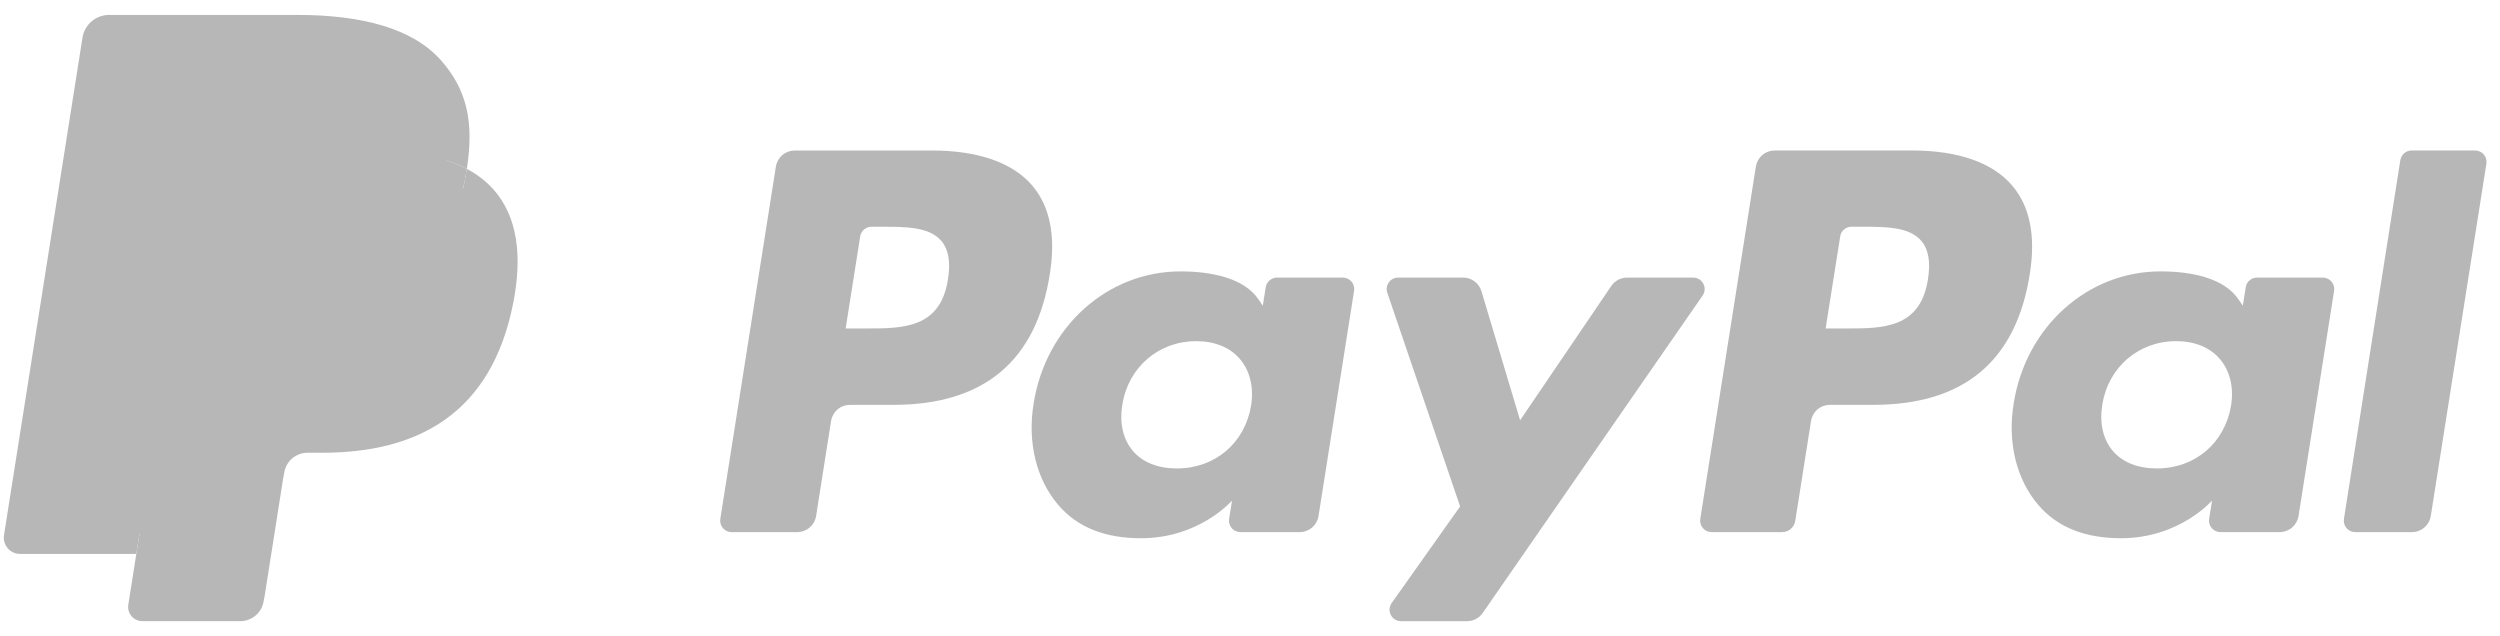 <svg width="169" height="43" viewBox="0 0 169 43" fill="none" xmlns="http://www.w3.org/2000/svg">
<g clip-path="url(#clip0_147_786)">
<path d="M63.012 10.174H53.725C53.417 10.174 53.12 10.283 52.886 10.483C52.652 10.683 52.497 10.959 52.449 11.263L48.693 35.079C48.676 35.189 48.683 35.302 48.713 35.41C48.744 35.517 48.797 35.617 48.87 35.702C48.943 35.787 49.033 35.855 49.135 35.902C49.237 35.948 49.347 35.972 49.459 35.972H53.893C54.201 35.972 54.498 35.862 54.732 35.663C54.966 35.463 55.121 35.186 55.168 34.882L56.181 28.458C56.229 28.154 56.383 27.878 56.617 27.678C56.85 27.478 57.148 27.368 57.455 27.368H60.395C66.513 27.368 70.044 24.407 70.966 18.541C71.382 15.974 70.984 13.957 69.782 12.545C68.462 10.994 66.121 10.174 63.012 10.174ZM64.084 18.872C63.576 22.204 61.029 22.204 58.567 22.204H57.166L58.149 15.981C58.178 15.799 58.271 15.633 58.411 15.513C58.551 15.393 58.729 15.328 58.914 15.328H59.556C61.233 15.328 62.815 15.328 63.633 16.284C64.12 16.854 64.27 17.701 64.084 18.872ZM90.774 18.765H86.327C86.142 18.765 85.964 18.831 85.824 18.95C85.684 19.07 85.591 19.236 85.562 19.418L85.365 20.662L85.054 20.211C84.091 18.814 81.944 18.346 79.801 18.346C74.887 18.346 70.689 22.069 69.871 27.29C69.446 29.895 70.051 32.386 71.528 34.123C72.883 35.72 74.823 36.385 77.13 36.385C81.09 36.385 83.286 33.839 83.286 33.839L83.088 35.075C83.07 35.185 83.076 35.298 83.107 35.406C83.137 35.514 83.19 35.613 83.263 35.699C83.335 35.784 83.425 35.852 83.527 35.899C83.629 35.946 83.739 35.971 83.851 35.971H87.857C88.165 35.971 88.462 35.861 88.696 35.661C88.93 35.461 89.085 35.184 89.132 34.88L91.536 19.658C91.554 19.548 91.547 19.435 91.517 19.328C91.487 19.22 91.434 19.12 91.361 19.036C91.289 18.951 91.199 18.882 91.097 18.836C90.996 18.789 90.886 18.765 90.774 18.765ZM84.575 27.421C84.146 29.962 82.129 31.667 79.557 31.667C78.265 31.667 77.233 31.253 76.571 30.468C75.913 29.689 75.663 28.579 75.873 27.343C76.273 24.824 78.324 23.063 80.856 23.063C82.119 23.063 83.146 23.482 83.822 24.274C84.5 25.074 84.769 26.19 84.575 27.421ZM114.461 18.765H109.991C109.781 18.765 109.573 18.817 109.387 18.915C109.201 19.014 109.041 19.157 108.923 19.331L102.759 28.411L100.146 19.685C100.066 19.419 99.902 19.186 99.679 19.02C99.456 18.854 99.185 18.765 98.907 18.765H94.515C94.392 18.764 94.271 18.794 94.161 18.85C94.051 18.906 93.956 18.987 93.885 19.087C93.813 19.188 93.766 19.303 93.748 19.425C93.73 19.547 93.741 19.672 93.781 19.789L98.704 34.235L94.075 40.769C93.993 40.885 93.944 41.021 93.934 41.163C93.924 41.304 93.954 41.446 94.019 41.572C94.084 41.698 94.183 41.804 94.304 41.878C94.425 41.952 94.565 41.991 94.707 41.991H99.171C99.379 41.991 99.585 41.941 99.769 41.844C99.954 41.748 100.113 41.608 100.231 41.437L115.096 19.98C115.177 19.864 115.224 19.728 115.233 19.587C115.242 19.446 115.212 19.305 115.146 19.18C115.081 19.055 114.982 18.95 114.861 18.877C114.741 18.803 114.602 18.765 114.461 18.765Z" fill="#B7B7B7"/>
<path d="M129.258 10.173H119.97C119.662 10.173 119.365 10.283 119.132 10.483C118.898 10.682 118.744 10.959 118.696 11.262L114.939 35.078C114.922 35.188 114.929 35.301 114.959 35.409C114.989 35.516 115.043 35.616 115.115 35.701C115.188 35.786 115.278 35.854 115.379 35.901C115.481 35.947 115.591 35.971 115.703 35.971H120.469C120.684 35.971 120.892 35.894 121.056 35.754C121.219 35.614 121.327 35.421 121.36 35.208L122.426 28.458C122.474 28.154 122.628 27.877 122.862 27.677C123.095 27.477 123.393 27.367 123.7 27.367H126.639C132.758 27.367 136.288 24.407 137.211 18.54C137.628 15.973 137.227 13.957 136.025 12.544C134.707 10.993 132.367 10.173 129.258 10.173ZM130.33 18.871C129.823 22.204 127.277 22.204 124.814 22.204H123.413L124.398 15.98C124.426 15.798 124.519 15.632 124.659 15.512C124.799 15.392 124.977 15.327 125.161 15.327H125.804C127.479 15.327 129.063 15.327 129.88 16.283C130.368 16.853 130.516 17.701 130.33 18.871ZM157.019 18.764H152.574C152.39 18.764 152.212 18.829 152.071 18.949C151.931 19.069 151.839 19.235 151.811 19.417L151.614 20.661L151.302 20.21C150.339 18.813 148.193 18.346 146.05 18.346C141.136 18.346 136.939 22.068 136.122 27.29C135.698 29.894 136.3 32.385 137.777 34.122C139.135 35.719 141.072 36.384 143.379 36.384C147.339 36.384 149.535 33.838 149.535 33.838L149.337 35.074C149.319 35.185 149.326 35.298 149.356 35.406C149.386 35.514 149.44 35.614 149.513 35.699C149.585 35.784 149.676 35.853 149.778 35.9C149.88 35.946 149.991 35.97 150.103 35.97H154.107C154.415 35.97 154.712 35.86 154.946 35.66C155.179 35.46 155.334 35.183 155.381 34.88L157.786 19.658C157.803 19.547 157.796 19.434 157.766 19.326C157.735 19.219 157.681 19.119 157.608 19.034C157.535 18.949 157.445 18.881 157.343 18.835C157.242 18.788 157.131 18.764 157.019 18.764ZM150.82 27.42C150.393 29.961 148.374 31.667 145.802 31.667C144.513 31.667 143.478 31.252 142.816 30.468C142.158 29.688 141.911 28.578 142.118 27.343C142.521 24.824 144.569 23.062 147.101 23.062C148.364 23.062 149.391 23.482 150.067 24.274C150.748 25.073 151.017 26.19 150.82 27.42ZM162.262 10.826L158.45 35.078C158.433 35.188 158.44 35.301 158.47 35.409C158.5 35.516 158.554 35.616 158.626 35.701C158.699 35.786 158.789 35.854 158.89 35.901C158.992 35.947 159.102 35.971 159.214 35.971H163.046C163.683 35.971 164.223 35.51 164.321 34.881L168.08 11.067C168.098 10.956 168.091 10.844 168.061 10.736C168.03 10.628 167.977 10.529 167.905 10.444C167.832 10.359 167.742 10.29 167.641 10.243C167.539 10.197 167.429 10.172 167.317 10.172H163.026C162.841 10.172 162.663 10.239 162.524 10.359C162.384 10.479 162.291 10.645 162.262 10.826Z" fill="#B7B7B7"/>
<path d="M10.124 40.6L10.834 36.088L9.252 36.051H1.698L6.948 2.762C6.963 2.661 7.015 2.568 7.093 2.501C7.171 2.434 7.271 2.398 7.374 2.398H20.112C24.341 2.398 27.259 3.278 28.783 5.015C29.497 5.83 29.953 6.682 30.172 7.619C30.403 8.602 30.407 9.777 30.182 11.209L30.166 11.314V12.232L30.88 12.637C31.425 12.913 31.916 13.287 32.326 13.739C32.937 14.436 33.333 15.321 33.5 16.371C33.672 17.451 33.615 18.735 33.333 20.19C33.007 21.863 32.48 23.32 31.768 24.512C31.14 25.581 30.296 26.506 29.29 27.229C28.345 27.899 27.221 28.409 25.952 28.735C24.721 29.055 23.319 29.217 21.78 29.217H20.789C20.08 29.217 19.391 29.472 18.851 29.93C18.311 30.392 17.953 31.031 17.84 31.733L17.766 32.139L16.511 40.09L16.454 40.382C16.439 40.475 16.413 40.521 16.375 40.552C16.338 40.582 16.292 40.599 16.245 40.6H10.124Z" fill="#B7B7B7"/>
<path d="M31.557 11.42C31.519 11.663 31.476 11.912 31.427 12.167C29.747 20.792 24 23.771 16.66 23.771H12.922C12.025 23.771 11.268 24.423 11.128 25.308L9.215 37.444L8.673 40.883C8.652 41.02 8.66 41.16 8.697 41.292C8.735 41.425 8.801 41.549 8.89 41.654C8.98 41.759 9.091 41.843 9.217 41.901C9.342 41.959 9.479 41.989 9.617 41.989H16.245C17.03 41.989 17.697 41.419 17.821 40.645L17.886 40.308L19.134 32.388L19.214 31.953C19.336 31.176 20.004 30.606 20.789 30.606H21.781C28.203 30.606 33.23 27.999 34.7 20.453C35.313 17.302 34.996 14.67 33.371 12.819C32.857 12.246 32.242 11.772 31.557 11.42Z" fill="#B7B7B7"/>
<path d="M29.799 10.72C29.263 10.565 28.717 10.443 28.166 10.357C27.076 10.19 25.974 10.109 24.871 10.117H14.887C14.507 10.116 14.139 10.252 13.851 10.499C13.562 10.746 13.371 11.088 13.313 11.464L11.189 24.916L11.128 25.309C11.194 24.881 11.411 24.49 11.741 24.208C12.069 23.926 12.489 23.771 12.922 23.772H16.659C23.999 23.772 29.747 20.791 31.426 12.167C31.477 11.912 31.519 11.664 31.557 11.42C31.113 11.188 30.651 10.993 30.176 10.838C30.051 10.796 29.925 10.757 29.799 10.72Z" fill="#B7B7B7"/>
<path d="M13.313 11.464C13.371 11.089 13.561 10.746 13.85 10.499C14.139 10.252 14.507 10.117 14.887 10.118H24.871C26.054 10.118 27.158 10.196 28.166 10.359C28.847 10.466 29.52 10.626 30.177 10.838C30.672 11.002 31.133 11.197 31.558 11.421C32.058 8.233 31.554 6.063 29.831 4.098C27.931 1.935 24.502 1.009 20.114 1.009H7.376C6.479 1.009 5.715 1.661 5.576 2.547L0.27 36.179C0.246 36.335 0.255 36.495 0.298 36.647C0.341 36.799 0.416 36.94 0.519 37.06C0.621 37.181 0.749 37.277 0.892 37.343C1.036 37.41 1.192 37.444 1.35 37.444H9.214L11.189 24.917L13.313 11.464Z" fill="#B7B7B7"/>
</g>
<defs>
<clipPath id="clip0_147_786">
<rect width="168" height="41.091" fill="white" transform="translate(0.173 0.954)"/>
</clipPath>
</defs>
</svg>
